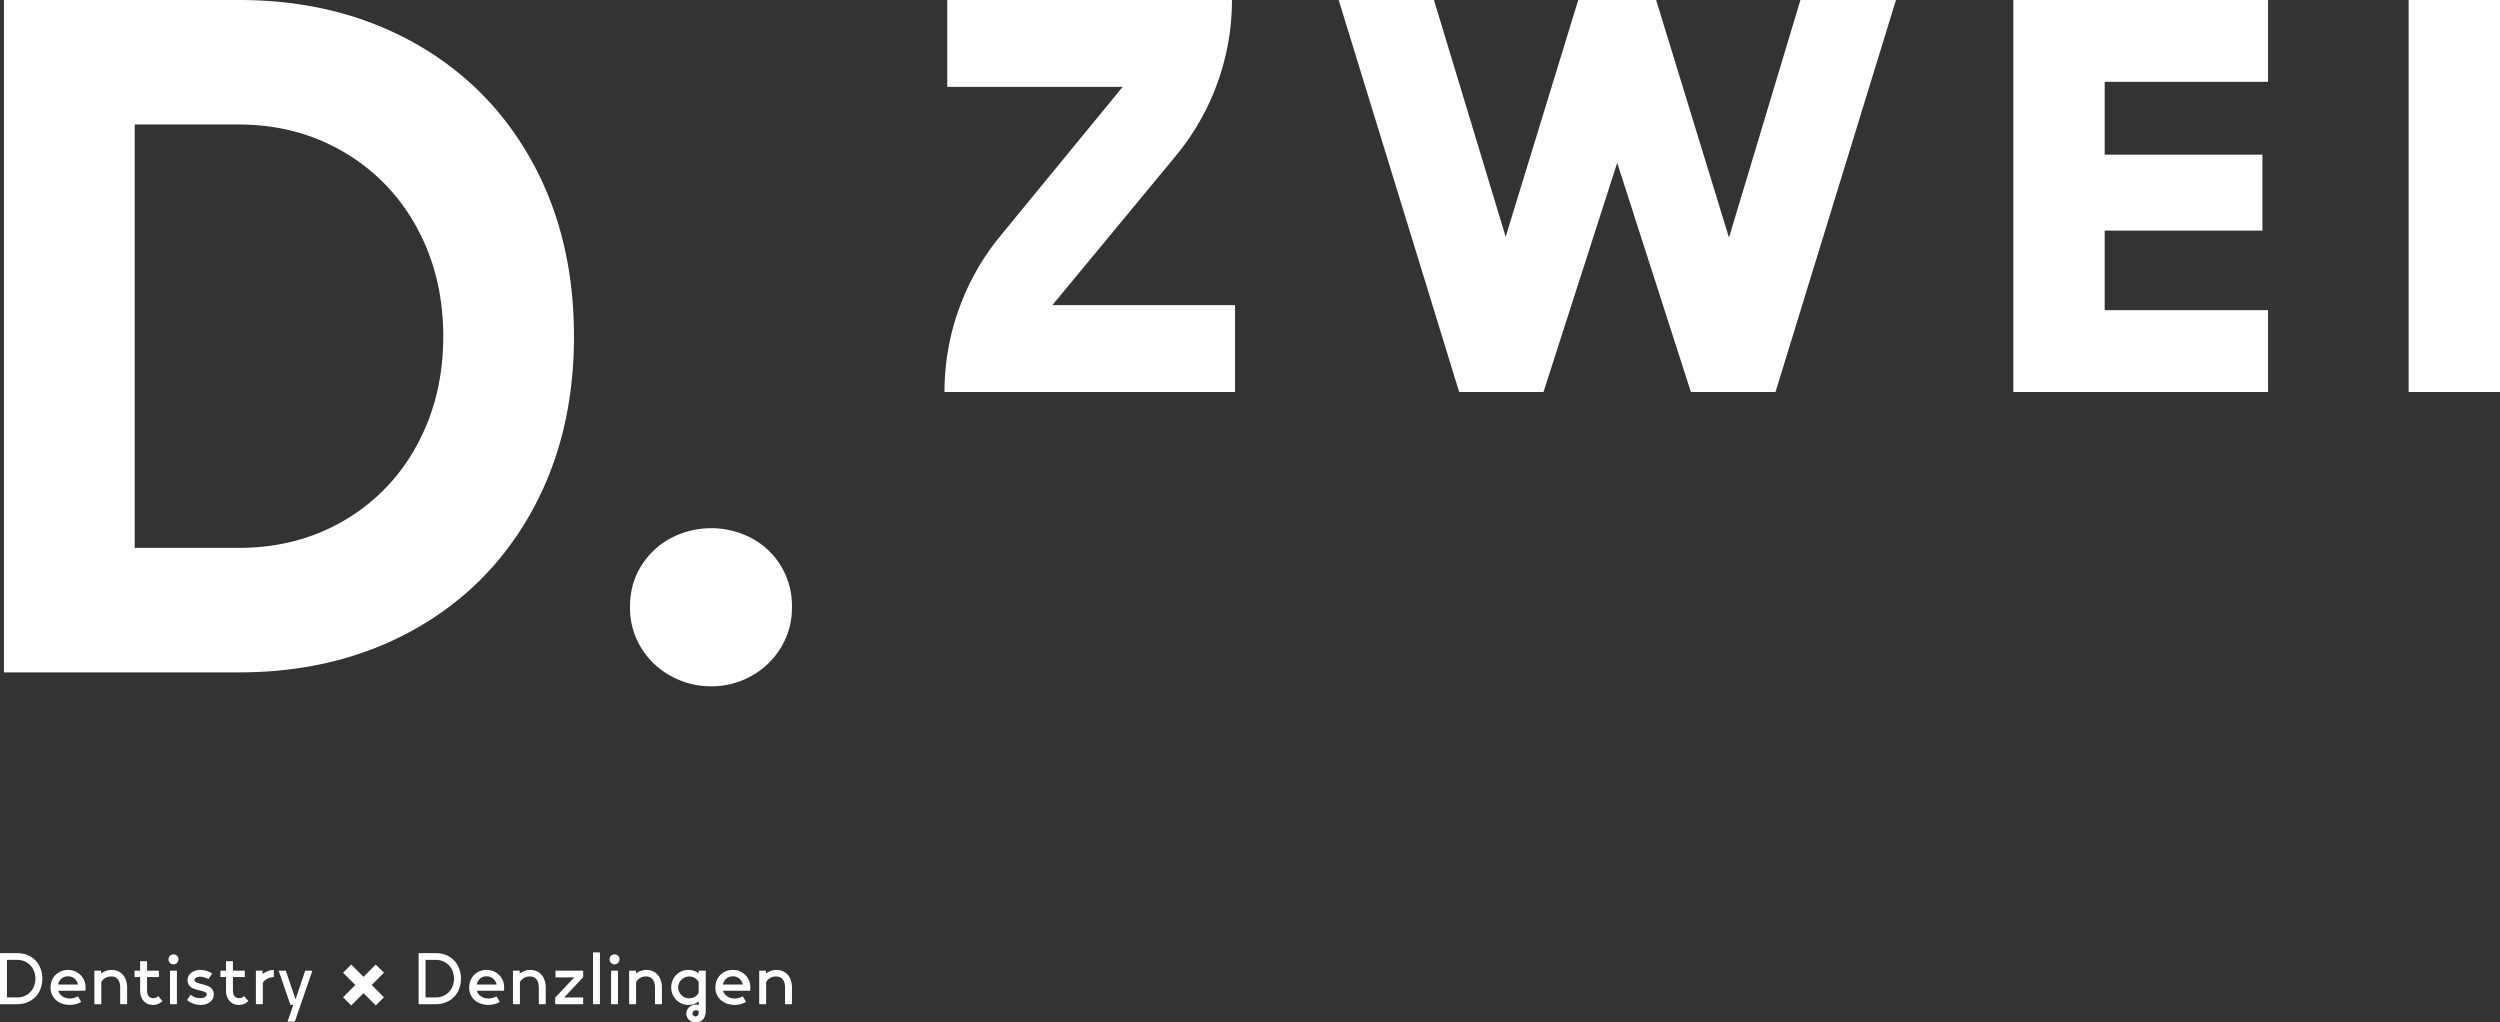 <svg xmlns="http://www.w3.org/2000/svg" width="1850" height="756.558" viewBox="0 0 1850 756.558">
  <rect x="0" y="0" width="1850" height="756.558" fill="#333333" stroke="none"/>
  <g id="Components" transform="translate(0)">
    <g id="_6205ef69-4e19-43a1-b59b-7a52f37f9be3_5" transform="translate(0)">
      <path id="Pfad_2233" data-name="Pfad 2233" d="M175.469,0q72.192,0,128.565,31.122t87.85,87.674q31.468,56.534,31.473,130.158,0,73.273-31.473,129.816t-87.85,87.665q-56.368,31.122-128.565,31.122H1.557V0Zm-.356,405.439q43.385,0,77.887-20.092a142.449,142.449,0,0,0,54.059-55.832q19.559-35.75,19.561-80.561T307.059,168.4a143.384,143.384,0,0,0-54.239-56.017q-34.669-20.258-77.707-20.267H98.294V405.44h76.82Z" transform="translate(1.384)" fill="#fff"/>
      <path id="Pfad_2234" data-name="Pfad 2234" d="M277.077,316.322a58.555,58.555,0,0,1-22.05-20.988,56.273,56.273,0,0,1-8.18-30.05q0-17.071,8.18-30.226A58.073,58.073,0,0,1,276.9,214.421a64.188,64.188,0,0,1,59.749-.175,56.4,56.4,0,0,1,21.87,20.628,57.025,57.025,0,0,1,8.18,30.41,56.315,56.315,0,0,1-8.18,30.05,59.012,59.012,0,0,1-21.87,20.988,60,60,0,0,1-29.7,7.639A60.977,60.977,0,0,1,277.077,316.322Z" transform="translate(219.352 183.905)" fill="#fff"/>
      <path id="Pfad_2235" data-name="Pfad 2235" d="M813.35,175.829,866.222,0h70.7L847.77,290.071H785.152l-54.53-169.6-54.534,169.6H613.679L524.522,0h70.5L648.1,175.2,701.8,0h57.638L813.35,175.829Z" transform="translate(466.097)" fill="#fff"/>
      <path id="Pfad_2236" data-name="Pfad 2236" d="M977.346,0V60.543H856.467v53.911H973.2v56.183H856.467v58.89H977.346v60.543H788.87V0Z" transform="translate(701)" fill="#fff"/>
      <path id="Pfad_2237" data-name="Pfad 2237" d="M943.763,0h67.6V290.071h-67.6Z" transform="translate(838.64)" fill="#fff"/>
      <path id="Pfad_2238" data-name="Pfad 2238" d="M541.307,115.276,449.9,225.8H585.084v64.275H370.069a181.969,181.969,0,0,1,41.3-115.436L501.936,64.275H372.143V0H582.8A180.869,180.869,0,0,1,541.307,115.276Z" transform="translate(328.848)" fill="#fff"/>
      <g id="Gruppe_2034" data-name="Gruppe 2034" transform="translate(0 704.789)">
        <path id="Pfad_2239" data-name="Pfad 2239" d="M12.74,464.227a19.258,19.258,0,0,1,9.582,2.375,16.908,16.908,0,0,1,6.626,6.682,21.416,21.416,0,0,1,0,19.662,16.927,16.927,0,0,1-6.626,6.668,19.256,19.256,0,0,1-9.582,2.375H0V464.228H12.74Zm0,32.77a13.36,13.36,0,0,0,6.937-1.823,12.823,12.823,0,0,0,4.8-5,15.336,15.336,0,0,0,0-14.142,12.816,12.816,0,0,0-4.8-4.992,13.36,13.36,0,0,0-6.937-1.823H5.128V497Z" transform="translate(0 -463.689)" fill="#fff"/>
        <path id="Pfad_2240" data-name="Pfad 2240" d="M88.224,500.395h-20a7.284,7.284,0,0,0,1.821,3.1,8.484,8.484,0,0,0,3.05,1.969,10.417,10.417,0,0,0,3.766.677,11.372,11.372,0,0,0,3.089-.446,14.029,14.029,0,0,0,2.875-1.146l2.4,4.129a17.356,17.356,0,0,1-15.642.622,12.217,12.217,0,0,1-7.031-11.39,13.129,13.129,0,0,1,1.66-6.547,12.257,12.257,0,0,1,4.615-4.67,13.017,13.017,0,0,1,6.654-1.713,12.858,12.858,0,0,1,6.586,1.727,12.617,12.617,0,0,1,4.67,4.681,12.838,12.838,0,0,1,1.7,6.521,14.454,14.454,0,0,1-.216,2.482ZM71.948,490.5a6.74,6.74,0,0,0-2.5,2.185,8.717,8.717,0,0,0-1.337,3.118H82.853a8.224,8.224,0,0,0-1.376-3.1,7.243,7.243,0,0,0-5.993-2.994,7.6,7.6,0,0,0-3.536.795Z" transform="translate(-25.13 -472.027)" fill="#fff"/>
        <path id="Pfad_2241" data-name="Pfad 2241" d="M135.261,486.454a10.52,10.52,0,0,1,4.143,4.48,16.1,16.1,0,0,1,1.553,7.437v11.957h-5.129V498.371q0-8.555-6.8-8.557a8.01,8.01,0,0,0-3.023.567,8.664,8.664,0,0,0-2.47,1.5,7.616,7.616,0,0,0-1.687,2.064v16.385h-5.128V485.521h4.994v2.133a13.671,13.671,0,0,1,3.711-1.969,12.214,12.214,0,0,1,4.062-.7,11.48,11.48,0,0,1,5.776,1.471Z" transform="translate(-46.887 -472.027)" fill="#fff"/>
        <path id="Pfad_2242" data-name="Pfad 2242" d="M187.088,503.71a13.153,13.153,0,0,1-3.037,2,9.3,9.3,0,0,1-4.062.812,8.949,8.949,0,0,1-5.1-1.431,9.148,9.148,0,0,1-3.239-3.821,12.282,12.282,0,0,1-1.106-5.223V485.9h-4.13v-4.725h4.13v-7.017h5.128v7.017h8.773V485.9H175.67v10.149a7.341,7.341,0,0,0,.527,2.888,4.167,4.167,0,0,0,1.552,1.917,4.374,4.374,0,0,0,2.456.674,5,5,0,0,0,2.119-.417,6.265,6.265,0,0,0,1.632-1.094l3.132,3.7Z" transform="translate(-66.85 -467.677)" fill="#fff"/>
        <path id="Pfad_2243" data-name="Pfad 2243" d="M210.244,472.647a3.749,3.749,0,0,1-1.35-5.1,3.565,3.565,0,0,1,1.35-1.31,3.749,3.749,0,0,1,1.848-.472,3.684,3.684,0,0,1,1.835.472,3.606,3.606,0,0,1,1.835,3.2,3.692,3.692,0,0,1-5.519,3.213ZM209.5,477.8h5.128v24.807H209.5Z" transform="translate(-83.715 -464.306)" fill="#fff"/>
        <path id="Pfad_2244" data-name="Pfad 2244" d="M234,503.309a8.934,8.934,0,0,0,3.171,1.918,12.413,12.413,0,0,0,4.17.648,7.069,7.069,0,0,0,2.267-.351,4.148,4.148,0,0,0,1.687-1,2.063,2.063,0,0,0,.635-1.483,1.587,1.587,0,0,0-.77-1.324,5.91,5.91,0,0,0-1.728-.823q-.959-.281-2.983-.795A37.255,37.255,0,0,1,236,498.734a7.637,7.637,0,0,1-2.97-2.145,5.944,5.944,0,0,1-1.3-4.048,6.521,6.521,0,0,1,1.3-4.022,8.169,8.169,0,0,1,3.428-2.631,11.72,11.72,0,0,1,4.615-.9,16.218,16.218,0,0,1,4.535.662,15.081,15.081,0,0,1,4.319,2.036l-2.86,4.1A14.381,14.381,0,0,0,244,490.476a10.311,10.311,0,0,0-2.93-.5,7.427,7.427,0,0,0-2.01.271,3.781,3.781,0,0,0-1.579.849,1.9,1.9,0,0,0-.62,1.445,1.562,1.562,0,0,0,.769,1.3,6.52,6.52,0,0,0,1.8.864q1.026.324,2.941.835a41.315,41.315,0,0,1,4.428,1.391,7.689,7.689,0,0,1,2.968,2.148,5.816,5.816,0,0,1,1.3,3.968,6.782,6.782,0,0,1-1.391,4.33,8.332,8.332,0,0,1-3.6,2.634,12.936,12.936,0,0,1-4.723.864,15.65,15.65,0,0,1-3.644-.446,17.431,17.431,0,0,1-3.537-1.255,13.126,13.126,0,0,1-2.914-1.889l2.752-3.97Z" transform="translate(-92.896 -472.027)" fill="#fff"/>
        <path id="Pfad_2245" data-name="Pfad 2245" d="M293.32,503.71a13.153,13.153,0,0,1-3.038,2,9.3,9.3,0,0,1-4.062.812,8.949,8.949,0,0,1-5.1-1.431,9.147,9.147,0,0,1-3.239-3.821,12.283,12.283,0,0,1-1.106-5.223V485.9h-4.13v-4.725h4.13v-7.017H281.9v7.017h8.773V485.9H281.9v10.149a7.341,7.341,0,0,0,.527,2.888,4.167,4.167,0,0,0,1.552,1.917,4.374,4.374,0,0,0,2.456.674,5,5,0,0,0,2.119-.417,6.263,6.263,0,0,0,1.632-1.094l3.133,3.7Z" transform="translate(-109.525 -467.677)" fill="#fff"/>
        <path id="Pfad_2246" data-name="Pfad 2246" d="M321.413,488.112a14.293,14.293,0,0,1,3.941-2.24,14,14,0,0,1,4.427-.89v5.263a12.91,12.91,0,0,0-3.469.662,9.732,9.732,0,0,0-2.807,1.483,7.192,7.192,0,0,0-1.876,2.119v15.818H316.5V497.913h-.027a7.716,7.716,0,0,1,.027-.783V485.521h4.912Z" transform="translate(-127.132 -472.027)" fill="#fff"/>
        <path id="Pfad_2247" data-name="Pfad 2247" d="M357.174,507.154l7.152-21.271h5.29l-13.009,37.763h-5.4l4.291-12.415h-2.106l-8.744-25.348h5.289l7.235,21.271Z" transform="translate(-138.451 -472.388)" fill="#fff"/>
        <path id="Pfad_2248" data-name="Pfad 2248" d="M424.289,484.4l6.069-6.043,9.079,9.055,9.055-9.055,6.069,6.043-9.079,9.081,9.079,9.081-6.045,6.043-9.079-9.078-9.1,9.078-6.045-6.043,9.079-9.081Z" transform="translate(-170.443 -469.366)" fill="#fff"/>
        <path id="Pfad_2249" data-name="Pfad 2249" d="M530.506,464.227a19.259,19.259,0,0,1,9.582,2.375,16.908,16.908,0,0,1,6.626,6.682,21.416,21.416,0,0,1,0,19.662,16.926,16.926,0,0,1-6.626,6.668,19.257,19.257,0,0,1-9.582,2.375h-12.74V464.228h12.74Zm0,32.77a13.359,13.359,0,0,0,6.937-1.823,12.822,12.822,0,0,0,4.8-5,15.336,15.336,0,0,0,0-14.142,12.817,12.817,0,0,0-4.8-4.992,13.359,13.359,0,0,0-6.937-1.823h-7.612V497Z" transform="translate(-207.994 -463.689)" fill="#fff"/>
        <path id="Pfad_2250" data-name="Pfad 2250" d="M605.987,500.395h-20a7.286,7.286,0,0,0,1.821,3.1,8.485,8.485,0,0,0,3.05,1.969,10.417,10.417,0,0,0,3.766.677,11.37,11.37,0,0,0,3.089-.446,14.029,14.029,0,0,0,2.875-1.146l2.4,4.129a17.356,17.356,0,0,1-15.642.622,12.217,12.217,0,0,1-7.031-11.39,13.129,13.129,0,0,1,1.66-6.547,12.257,12.257,0,0,1,4.615-4.67,13.017,13.017,0,0,1,6.654-1.713,12.857,12.857,0,0,1,6.586,1.727,12.617,12.617,0,0,1,4.67,4.681,12.84,12.84,0,0,1,1.7,6.521,14.455,14.455,0,0,1-.216,2.482ZM589.712,490.5a6.74,6.74,0,0,0-2.5,2.185,8.718,8.718,0,0,0-1.337,3.118h14.738a8.224,8.224,0,0,0-1.376-3.1,7.243,7.243,0,0,0-5.993-2.994,7.6,7.6,0,0,0-3.536.795Z" transform="translate(-233.123 -472.027)" fill="#fff"/>
        <path id="Pfad_2251" data-name="Pfad 2251" d="M653.022,486.454a10.519,10.519,0,0,1,4.143,4.48,16.1,16.1,0,0,1,1.553,7.437v11.957h-5.129V498.371q0-8.555-6.8-8.557a8.011,8.011,0,0,0-3.023.567,8.666,8.666,0,0,0-2.47,1.5,7.615,7.615,0,0,0-1.687,2.064v16.385h-5.128V485.521h4.994v2.133a13.675,13.675,0,0,1,3.711-1.969,12.215,12.215,0,0,1,4.063-.7,11.479,11.479,0,0,1,5.776,1.471Z" transform="translate(-254.88 -472.027)" fill="#fff"/>
        <path id="Pfad_2252" data-name="Pfad 2252" d="M686.918,485.883H707.4v4.86L693.342,505.7H707.4v4.992H686.7v-4.86l14.063-14.951H686.918v-5Z" transform="translate(-275.858 -472.388)" fill="#fff"/>
        <path id="Pfad_2253" data-name="Pfad 2253" d="M733.465,463.328h5.128v38.3h-5.128v-38.3Z" transform="translate(-294.644 -463.327)" fill="#fff"/>
        <path id="Pfad_2254" data-name="Pfad 2254" d="M755.82,472.647a3.749,3.749,0,0,1-1.35-5.1,3.564,3.564,0,0,1,1.35-1.31,3.749,3.749,0,0,1,1.848-.472,3.684,3.684,0,0,1,1.835.472,3.606,3.606,0,0,1,1.835,3.2,3.692,3.692,0,0,1-5.519,3.213Zm-.743,5.154h5.128v24.807h-5.128Z" transform="translate(-302.881 -464.306)" fill="#fff"/>
        <path id="Pfad_2255" data-name="Pfad 2255" d="M796.72,486.454a10.519,10.519,0,0,1,4.143,4.48,16.1,16.1,0,0,1,1.553,7.437v11.957h-5.129V498.371q0-8.555-6.8-8.557a8.009,8.009,0,0,0-3.023.567,8.661,8.661,0,0,0-2.47,1.5,7.62,7.62,0,0,0-1.687,2.064v16.385h-5.128V485.521h4.994v2.133a13.673,13.673,0,0,1,3.711-1.969,12.212,12.212,0,0,1,4.062-.7,11.48,11.48,0,0,1,5.776,1.471Z" transform="translate(-312.605 -472.027)" fill="#fff"/>
        <path id="Pfad_2256" data-name="Pfad 2256" d="M850.569,485.521h5.182v29.531a11.134,11.134,0,0,1-.986,5.007,6.371,6.371,0,0,1-2.631,2.848,7.711,7.711,0,0,1-3.724.89,7.09,7.09,0,0,1-3.806-.985,6.625,6.625,0,0,1-2.4-2.47,6.151,6.151,0,0,1-.811-2.968,6.411,6.411,0,0,1,.932-3.36,6.812,6.812,0,0,1,2.565-2.47,7.318,7.318,0,0,1,3.656-.918,6.891,6.891,0,0,1,2.026.325V508.3a12.311,12.311,0,0,1-3.59,1.9,12.909,12.909,0,0,1-4.13.662,12.174,12.174,0,0,1-6.37-1.727,12.652,12.652,0,0,1-4.575-4.7,12.935,12.935,0,0,1-1.687-6.5,13.091,13.091,0,0,1,1.66-6.5,12.515,12.515,0,0,1,4.562-4.71,12.247,12.247,0,0,1,6.438-1.742,12.927,12.927,0,0,1,4.088.648,12.473,12.473,0,0,1,3.6,1.889v-2Zm-2.97,19.394a7.912,7.912,0,0,0,2.915-2.928v-8.125a7.912,7.912,0,0,0-2.915-2.928,8.014,8.014,0,0,0-4.13-1.094,7.746,7.746,0,0,0-4.035,1.12,8.481,8.481,0,0,0-2.983,2.983,7.714,7.714,0,0,0,0,7.964,8.457,8.457,0,0,0,2.983,2.983,7.746,7.746,0,0,0,4.035,1.12A8.016,8.016,0,0,0,847.6,504.915Zm1.781,14.16a2.385,2.385,0,0,0,.851-1.068,4.544,4.544,0,0,0,.338-1.874c0-.144-.019-.415-.055-.812a5.924,5.924,0,0,0-2.051-.484,2.587,2.587,0,0,0-1.349.337,2.261,2.261,0,0,0-1.134,1.929,2.32,2.32,0,0,0,.337,1.281,2.053,2.053,0,0,0,.864.772,2.593,2.593,0,0,0,1.094.242,2.052,2.052,0,0,0,1.105-.323Z" transform="translate(-333.511 -472.027)" fill="#fff"/>
        <path id="Pfad_2257" data-name="Pfad 2257" d="M910.546,500.395h-20a7.285,7.285,0,0,0,1.821,3.1,8.486,8.486,0,0,0,3.05,1.969,10.418,10.418,0,0,0,3.766.677,11.37,11.37,0,0,0,3.089-.446,14.026,14.026,0,0,0,2.875-1.146l2.4,4.129a17.356,17.356,0,0,1-15.642.622,12.217,12.217,0,0,1-7.031-11.39,13.129,13.129,0,0,1,1.66-6.547,12.259,12.259,0,0,1,4.615-4.67,13.017,13.017,0,0,1,6.654-1.713,12.858,12.858,0,0,1,6.586,1.727,12.618,12.618,0,0,1,4.67,4.681,12.838,12.838,0,0,1,1.7,6.521,14.467,14.467,0,0,1-.216,2.482ZM894.271,490.5a6.74,6.74,0,0,0-2.5,2.185,8.716,8.716,0,0,0-1.337,3.118h14.738a8.226,8.226,0,0,0-1.376-3.1,7.243,7.243,0,0,0-5.993-2.994,7.6,7.6,0,0,0-3.536.795Z" transform="translate(-355.469 -472.027)" fill="#fff"/>
        <path id="Pfad_2258" data-name="Pfad 2258" d="M957.583,486.454a10.519,10.519,0,0,1,4.143,4.48,16.1,16.1,0,0,1,1.553,7.437v11.957H958.15V498.371q0-8.555-6.8-8.557a8.01,8.01,0,0,0-3.023.567,8.661,8.661,0,0,0-2.47,1.5,7.614,7.614,0,0,0-1.687,2.064v16.385H939.04V485.521h4.994v2.133a13.674,13.674,0,0,1,3.711-1.969,12.214,12.214,0,0,1,4.062-.7,11.48,11.48,0,0,1,5.776,1.471Z" transform="translate(-377.227 -472.027)" fill="#fff"/>
      </g>
    </g>
  </g>
</svg>
